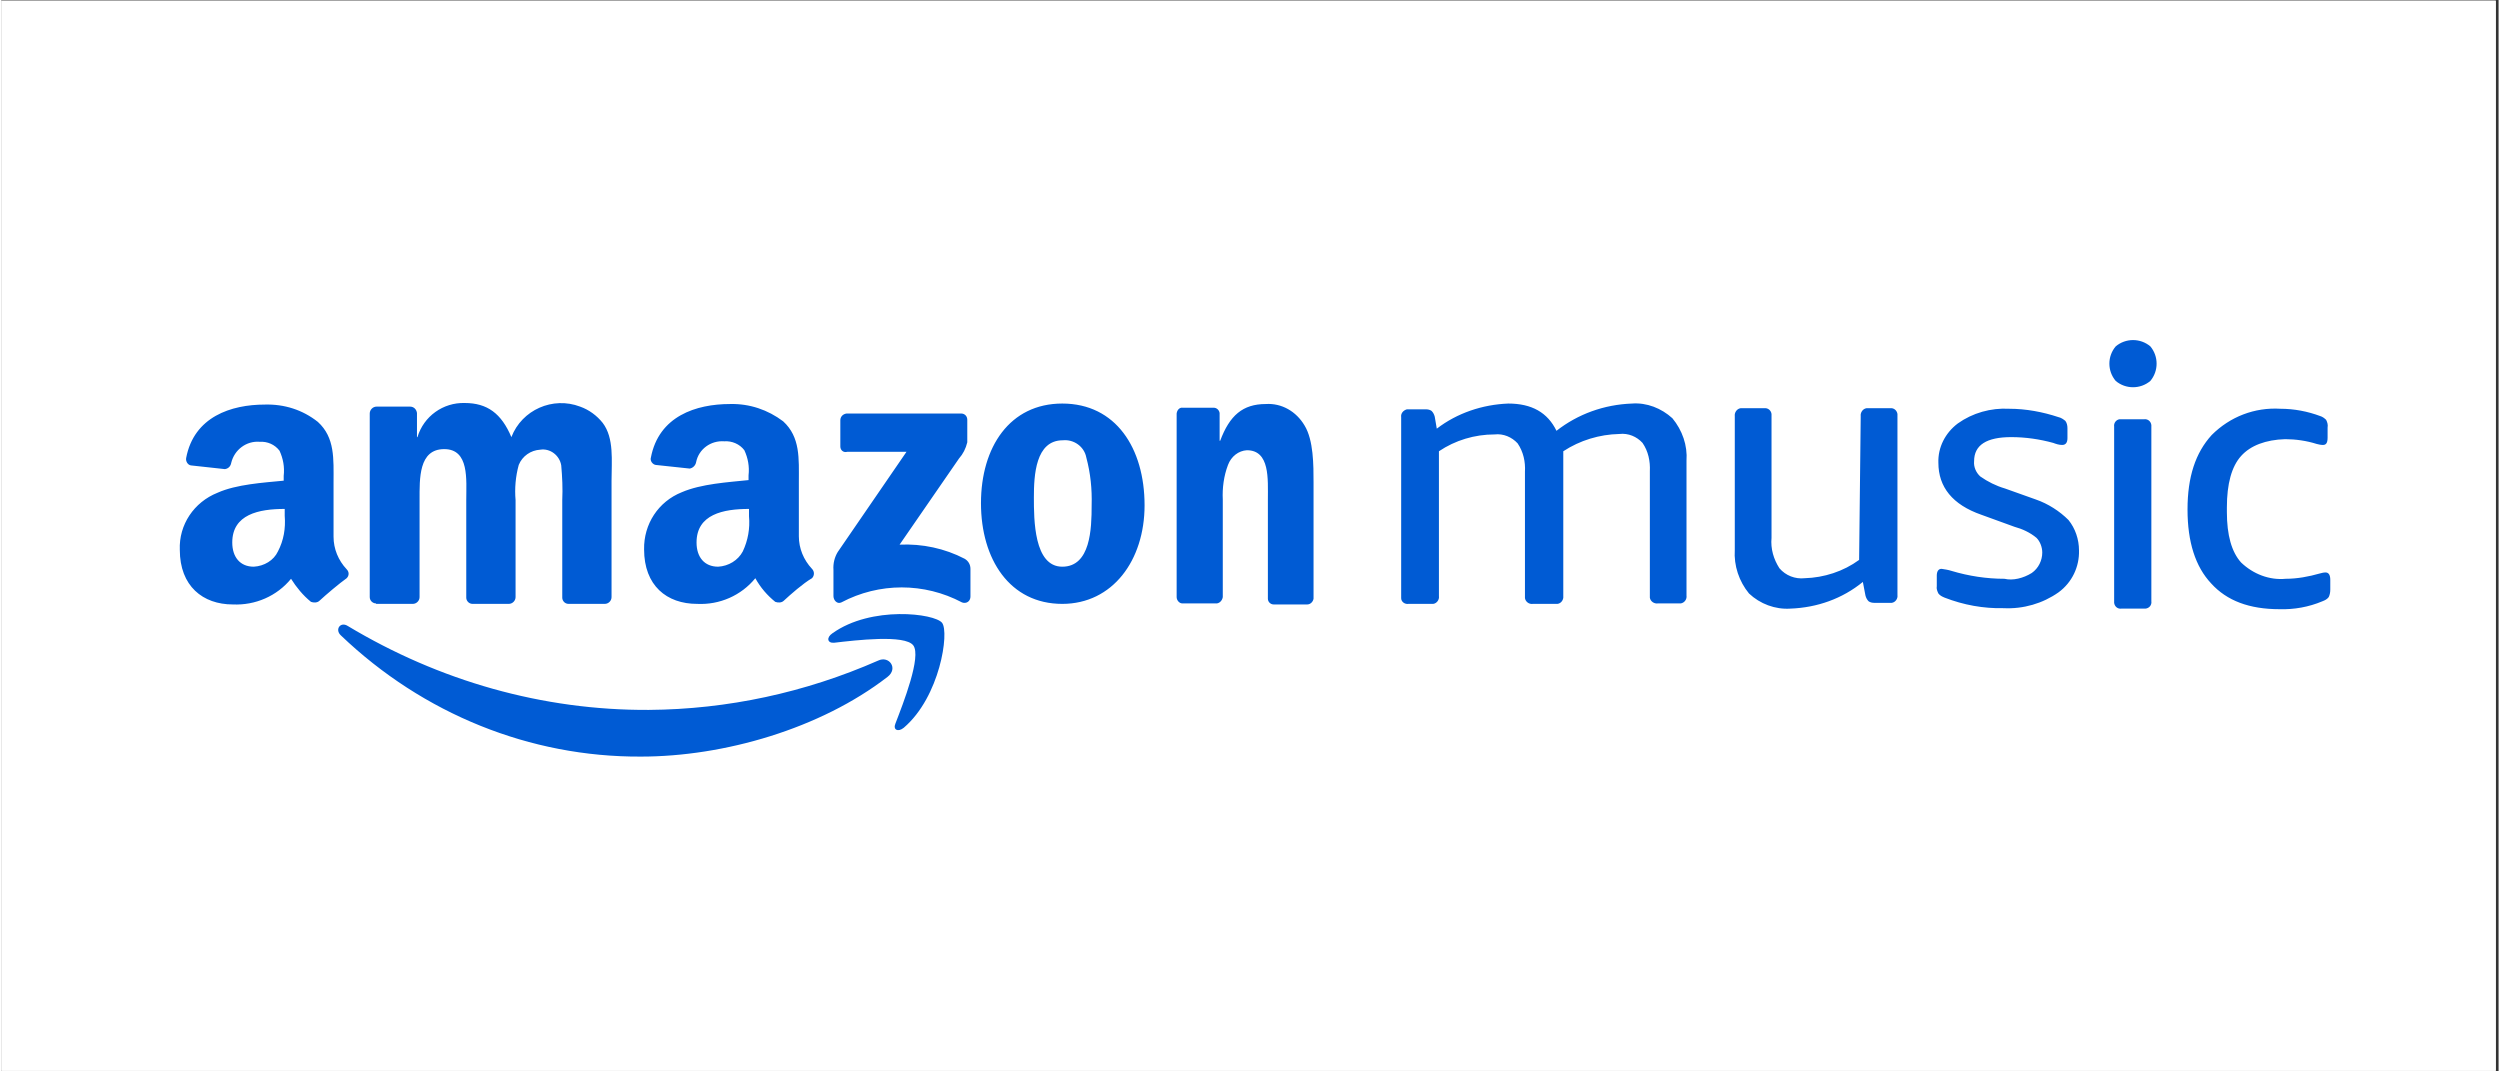 <svg xmlns="http://www.w3.org/2000/svg" xmlns:xlink="http://www.w3.org/1999/xlink" width="140" viewBox="0 0 104.88 45" height="60" preserveAspectRatio="xMidYMid meet"><rect x="0" y="0" width="104.88" height="45" fill="#333333" stroke="none"/><defs><clipPath id="56908be44c"><path d="M 0 0.027 L 104.762 0.027 L 104.762 44.973 L 0 44.973 Z M 0 0.027 " clip-rule="nonzero"></path></clipPath></defs><g clip-path="url(#56908be44c)"><path fill="#ffffff" d="M 0 0.027 L 104.879 0.027 L 104.879 44.973 L 0 44.973 Z M 0 0.027 " fill-opacity="1" fill-rule="nonzero"></path><path fill="#ffffff" d="M 0 0.027 L 104.879 0.027 L 104.879 44.973 L 0 44.973 Z M 0 0.027 " fill-opacity="1" fill-rule="nonzero"></path></g><path fill="#005bd4" d="M 35.234 18.754 L 35.234 17.652 C 35.234 17.5 35.344 17.387 35.5 17.367 L 40.301 17.367 C 40.457 17.367 40.566 17.477 40.566 17.633 C 40.566 17.633 40.566 17.652 40.566 17.652 L 40.566 18.578 C 40.5 18.844 40.391 19.062 40.215 19.262 L 37.723 22.875 C 38.672 22.832 39.617 23.031 40.457 23.469 C 40.609 23.559 40.699 23.711 40.699 23.891 L 40.699 25.055 C 40.699 25.211 40.59 25.32 40.457 25.32 C 40.41 25.32 40.391 25.32 40.344 25.301 C 38.758 24.461 36.863 24.461 35.277 25.301 C 35.102 25.387 34.945 25.211 34.945 25.035 L 34.945 23.934 C 34.926 23.668 34.992 23.402 35.125 23.184 L 38.012 18.977 L 35.52 18.977 C 35.367 19.02 35.234 18.91 35.234 18.754 Z M 15.734 25.344 C 15.602 25.344 15.469 25.234 15.469 25.078 L 15.469 17.367 C 15.469 17.211 15.602 17.078 15.754 17.078 L 17.164 17.078 C 17.32 17.078 17.43 17.191 17.453 17.344 L 17.453 18.359 L 17.473 18.359 C 17.738 17.477 18.555 16.902 19.457 16.926 C 20.406 16.926 21 17.367 21.418 18.359 C 21.859 17.211 23.16 16.641 24.305 17.078 C 24.68 17.211 25.008 17.453 25.254 17.762 C 25.738 18.402 25.625 19.348 25.625 20.188 L 25.625 25.078 C 25.625 25.234 25.496 25.363 25.34 25.363 L 23.82 25.363 C 23.664 25.363 23.555 25.234 23.555 25.102 L 23.555 21.004 C 23.578 20.516 23.555 20.031 23.512 19.547 C 23.445 19.129 23.047 18.82 22.629 18.887 C 22.234 18.91 21.879 19.152 21.727 19.527 C 21.594 20.012 21.551 20.516 21.594 21.004 L 21.594 25.078 C 21.594 25.234 21.461 25.363 21.309 25.363 L 19.789 25.363 C 19.633 25.363 19.523 25.234 19.523 25.102 L 19.523 21.004 C 19.523 20.145 19.656 18.863 18.598 18.863 C 17.52 18.863 17.562 20.098 17.562 21.004 L 17.562 25.078 C 17.562 25.234 17.43 25.363 17.277 25.363 C 17.277 25.363 17.277 25.363 17.254 25.363 L 15.734 25.363 Z M 44.555 16.949 C 46.801 16.949 48.012 18.82 48.012 21.223 C 48.012 23.535 46.668 25.363 44.555 25.363 C 42.352 25.363 41.141 23.492 41.141 21.133 C 41.141 18.777 42.352 16.949 44.555 16.949 Z M 43.363 20.891 C 43.363 21.816 43.363 23.801 44.555 23.801 C 45.742 23.801 45.789 22.215 45.789 21.223 C 45.809 20.539 45.742 19.879 45.566 19.219 C 45.48 18.754 45.039 18.445 44.578 18.492 C 43.43 18.492 43.363 19.965 43.363 20.891 Z M 50.988 25.344 L 49.602 25.344 C 49.469 25.344 49.359 25.211 49.359 25.078 L 49.359 17.367 C 49.379 17.211 49.488 17.102 49.621 17.125 L 50.922 17.125 C 51.031 17.125 51.141 17.211 51.164 17.344 L 51.164 18.512 L 51.188 18.512 C 51.582 17.453 52.133 16.969 53.105 16.969 C 53.766 16.926 54.383 17.277 54.734 17.875 C 55.109 18.492 55.109 19.527 55.109 20.273 L 55.109 25.145 C 55.086 25.277 54.977 25.387 54.844 25.387 L 53.434 25.387 C 53.301 25.387 53.191 25.277 53.191 25.145 L 53.191 20.98 C 53.191 20.121 53.281 18.91 52.309 18.91 C 51.957 18.93 51.648 19.172 51.516 19.527 C 51.34 19.988 51.273 20.496 51.297 20.98 L 51.297 25.078 C 51.273 25.234 51.141 25.363 50.988 25.344 Z M 32.855 25.234 C 32.766 25.32 32.613 25.32 32.5 25.277 C 32.172 25.012 31.883 24.684 31.664 24.285 C 31.07 25.012 30.164 25.41 29.219 25.363 C 27.941 25.363 26.992 24.594 26.992 23.074 C 26.973 22.016 27.586 21.066 28.578 20.672 C 29.395 20.32 30.52 20.254 31.379 20.164 L 31.379 19.965 C 31.422 19.594 31.355 19.238 31.203 18.91 C 31.004 18.645 30.672 18.512 30.363 18.535 C 29.793 18.492 29.285 18.863 29.176 19.414 C 29.152 19.547 29.043 19.656 28.91 19.68 L 27.477 19.527 C 27.344 19.504 27.234 19.348 27.277 19.219 C 27.609 17.477 29.176 16.969 30.605 16.969 C 31.422 16.949 32.191 17.211 32.832 17.695 C 33.559 18.359 33.492 19.262 33.492 20.23 L 33.492 22.523 C 33.492 23.031 33.691 23.516 34.043 23.891 C 34.152 24 34.152 24.176 34.043 24.285 C 33.668 24.504 33.141 24.969 32.855 25.234 Z M 31.398 21.684 L 31.398 21.375 C 30.32 21.375 29.195 21.598 29.195 22.785 C 29.195 23.402 29.527 23.801 30.102 23.801 C 30.539 23.777 30.938 23.535 31.137 23.16 C 31.355 22.699 31.445 22.191 31.398 21.684 Z M 13.355 25.234 C 13.266 25.32 13.109 25.32 13 25.277 C 12.672 25.012 12.383 24.66 12.164 24.309 C 11.57 25.035 10.664 25.43 9.719 25.387 C 8.461 25.387 7.492 24.617 7.492 23.094 C 7.449 22.039 8.086 21.09 9.078 20.695 C 9.871 20.34 10.996 20.273 11.855 20.188 L 11.855 19.988 C 11.898 19.613 11.832 19.262 11.68 18.93 C 11.48 18.668 11.172 18.535 10.84 18.555 C 10.289 18.512 9.785 18.887 9.652 19.438 C 9.629 19.57 9.543 19.68 9.387 19.703 L 7.957 19.547 C 7.824 19.527 7.734 19.371 7.758 19.238 C 8.086 17.5 9.652 16.992 11.062 16.992 C 11.879 16.969 12.648 17.211 13.289 17.719 C 14.016 18.379 13.949 19.285 13.949 20.254 L 13.949 22.543 C 13.949 23.051 14.148 23.535 14.5 23.91 C 14.609 24.02 14.609 24.176 14.5 24.285 C 14.191 24.504 13.641 24.969 13.355 25.234 Z M 11.898 21.375 C 10.82 21.375 9.695 21.598 9.695 22.785 C 9.695 23.402 10.027 23.801 10.598 23.801 C 11.039 23.777 11.438 23.535 11.613 23.16 C 11.855 22.699 11.941 22.191 11.898 21.664 Z M 26.859 31.777 C 22.211 31.801 17.715 29.992 14.258 26.688 C 13.992 26.445 14.234 26.094 14.543 26.289 C 18.398 28.605 22.738 29.84 27.191 29.816 C 30.496 29.793 33.758 29.09 36.82 27.746 C 37.281 27.523 37.68 28.074 37.215 28.43 C 34.395 30.609 30.344 31.777 26.859 31.777 Z M 38.297 27.105 C 37.945 26.645 35.895 26.887 34.969 26.996 C 34.684 27.016 34.641 26.773 34.902 26.598 C 36.535 25.43 39.199 25.762 39.508 26.16 C 39.816 26.555 39.422 29.266 37.898 30.566 C 37.656 30.762 37.438 30.652 37.547 30.391 C 37.879 29.531 38.648 27.57 38.297 27.105 Z M 85.273 24.066 C 85.559 23.867 85.715 23.535 85.715 23.207 C 85.715 22.984 85.625 22.742 85.473 22.59 C 85.207 22.367 84.879 22.215 84.547 22.125 L 83.16 21.621 C 81.945 21.199 81.352 20.453 81.352 19.438 C 81.328 18.797 81.637 18.184 82.168 17.785 C 82.785 17.344 83.555 17.125 84.328 17.168 C 85.031 17.168 85.738 17.301 86.398 17.52 C 86.508 17.543 86.598 17.609 86.684 17.676 C 86.75 17.762 86.773 17.875 86.773 17.984 L 86.773 18.402 C 86.773 18.578 86.707 18.688 86.551 18.688 C 86.418 18.688 86.289 18.645 86.176 18.602 C 85.605 18.445 85.008 18.359 84.414 18.359 C 83.379 18.359 82.852 18.688 82.852 19.371 C 82.828 19.613 82.938 19.855 83.113 20.012 C 83.422 20.23 83.773 20.406 84.148 20.516 L 85.449 20.98 C 85.957 21.156 86.441 21.465 86.816 21.84 C 87.102 22.191 87.258 22.656 87.258 23.117 C 87.277 23.801 86.969 24.461 86.398 24.879 C 85.738 25.344 84.922 25.586 84.082 25.543 C 83.246 25.562 82.41 25.41 81.617 25.102 C 81.504 25.055 81.418 25.012 81.352 24.926 C 81.309 24.836 81.262 24.727 81.285 24.617 L 81.285 24.176 C 81.285 24 81.352 23.891 81.484 23.891 C 81.617 23.91 81.77 23.934 81.902 23.977 C 82.629 24.195 83.379 24.309 84.129 24.309 C 84.48 24.395 84.922 24.285 85.273 24.066 Z M 78.09 17.477 C 78.07 17.324 78.18 17.168 78.332 17.145 C 78.355 17.145 78.375 17.145 78.398 17.145 L 79.324 17.145 C 79.48 17.125 79.609 17.234 79.633 17.387 C 79.633 17.41 79.633 17.434 79.633 17.477 L 79.633 24.992 C 79.656 25.145 79.543 25.301 79.391 25.32 C 79.367 25.32 79.348 25.32 79.301 25.32 L 78.664 25.32 C 78.574 25.32 78.488 25.301 78.422 25.254 C 78.355 25.188 78.312 25.102 78.289 25.012 L 78.18 24.441 C 77.32 25.145 76.262 25.52 75.137 25.562 C 74.5 25.605 73.859 25.363 73.398 24.926 C 72.98 24.418 72.758 23.758 72.801 23.094 L 72.801 17.477 C 72.781 17.324 72.891 17.168 73.043 17.145 C 73.066 17.145 73.09 17.145 73.109 17.145 L 74.035 17.145 C 74.191 17.125 74.324 17.234 74.344 17.387 C 74.344 17.41 74.344 17.434 74.344 17.477 L 74.344 22.59 C 74.301 23.051 74.434 23.492 74.676 23.867 C 74.941 24.176 75.336 24.328 75.734 24.285 C 76.547 24.262 77.363 24 78.023 23.516 Z M 69.562 25.344 C 69.41 25.363 69.254 25.254 69.234 25.102 C 69.234 25.078 69.234 25.055 69.234 25.012 L 69.234 19.789 C 69.254 19.371 69.168 18.953 68.926 18.602 C 68.684 18.336 68.328 18.184 67.953 18.227 C 67.117 18.246 66.301 18.492 65.598 18.953 C 65.598 19.043 65.598 19.105 65.598 19.195 L 65.598 25.035 C 65.617 25.188 65.508 25.344 65.355 25.363 C 65.332 25.363 65.312 25.363 65.266 25.363 L 64.32 25.363 C 64.164 25.387 64.012 25.277 63.988 25.121 C 63.988 25.102 63.988 25.078 63.988 25.035 L 63.988 19.812 C 64.012 19.395 63.922 18.977 63.68 18.621 C 63.438 18.359 63.086 18.203 62.711 18.246 C 61.875 18.246 61.059 18.492 60.375 18.953 L 60.375 25.035 C 60.398 25.188 60.285 25.344 60.133 25.363 C 60.109 25.363 60.09 25.363 60.043 25.363 L 59.098 25.363 C 58.941 25.387 58.789 25.277 58.789 25.121 C 58.789 25.102 58.789 25.078 58.789 25.035 L 58.789 17.52 C 58.766 17.367 58.875 17.234 59.031 17.191 C 59.055 17.191 59.074 17.191 59.117 17.191 L 59.824 17.191 C 59.914 17.191 60 17.211 60.066 17.258 C 60.133 17.324 60.176 17.41 60.199 17.5 L 60.285 18.004 C 61.145 17.344 62.203 16.992 63.285 16.949 C 64.273 16.949 64.938 17.324 65.312 18.094 C 66.215 17.387 67.316 16.992 68.484 16.949 C 69.102 16.902 69.719 17.145 70.18 17.566 C 70.598 18.07 70.82 18.711 70.773 19.352 L 70.773 25.012 C 70.797 25.168 70.688 25.32 70.531 25.344 C 70.512 25.344 70.488 25.344 70.445 25.344 Z M 94.066 19.152 C 93.668 19.594 93.469 20.32 93.469 21.312 L 93.469 21.508 C 93.469 22.477 93.668 23.184 94.066 23.625 C 94.57 24.109 95.254 24.375 95.938 24.309 C 96.422 24.309 96.906 24.219 97.371 24.086 C 97.457 24.066 97.523 24.043 97.613 24.043 C 97.746 24.043 97.812 24.152 97.812 24.352 L 97.812 24.77 C 97.812 24.879 97.789 24.992 97.746 25.078 C 97.68 25.168 97.59 25.211 97.48 25.254 C 96.906 25.496 96.289 25.605 95.676 25.586 C 94.418 25.586 93.469 25.234 92.809 24.504 C 92.148 23.801 91.816 22.766 91.816 21.398 C 91.816 20.031 92.148 19.02 92.832 18.27 C 93.602 17.5 94.637 17.102 95.719 17.168 C 96.289 17.168 96.863 17.277 97.395 17.477 C 97.48 17.5 97.57 17.566 97.637 17.633 C 97.68 17.719 97.723 17.828 97.699 17.961 L 97.699 18.379 C 97.699 18.602 97.637 18.688 97.504 18.688 C 97.414 18.688 97.328 18.668 97.238 18.645 C 96.82 18.512 96.355 18.445 95.918 18.445 C 95.102 18.469 94.461 18.711 94.066 19.152 Z M 89.988 17.609 C 90.145 17.586 90.277 17.695 90.297 17.852 C 90.297 17.875 90.297 17.895 90.297 17.918 L 90.297 25.254 C 90.32 25.41 90.211 25.543 90.055 25.562 C 90.031 25.562 90.012 25.562 89.969 25.562 L 89.043 25.562 C 88.887 25.586 88.754 25.477 88.734 25.32 C 88.734 25.301 88.734 25.277 88.734 25.254 L 88.734 17.918 C 88.711 17.762 88.82 17.633 88.953 17.609 C 88.977 17.609 88.996 17.609 89.043 17.609 Z M 90.254 14.547 C 90.605 14.965 90.605 15.582 90.254 16 C 89.836 16.352 89.219 16.352 88.801 16 C 88.445 15.582 88.445 14.965 88.801 14.547 C 89.219 14.195 89.836 14.195 90.254 14.547 Z M 90.254 14.547 " fill-opacity="1" fill-rule="evenodd"></path></svg>